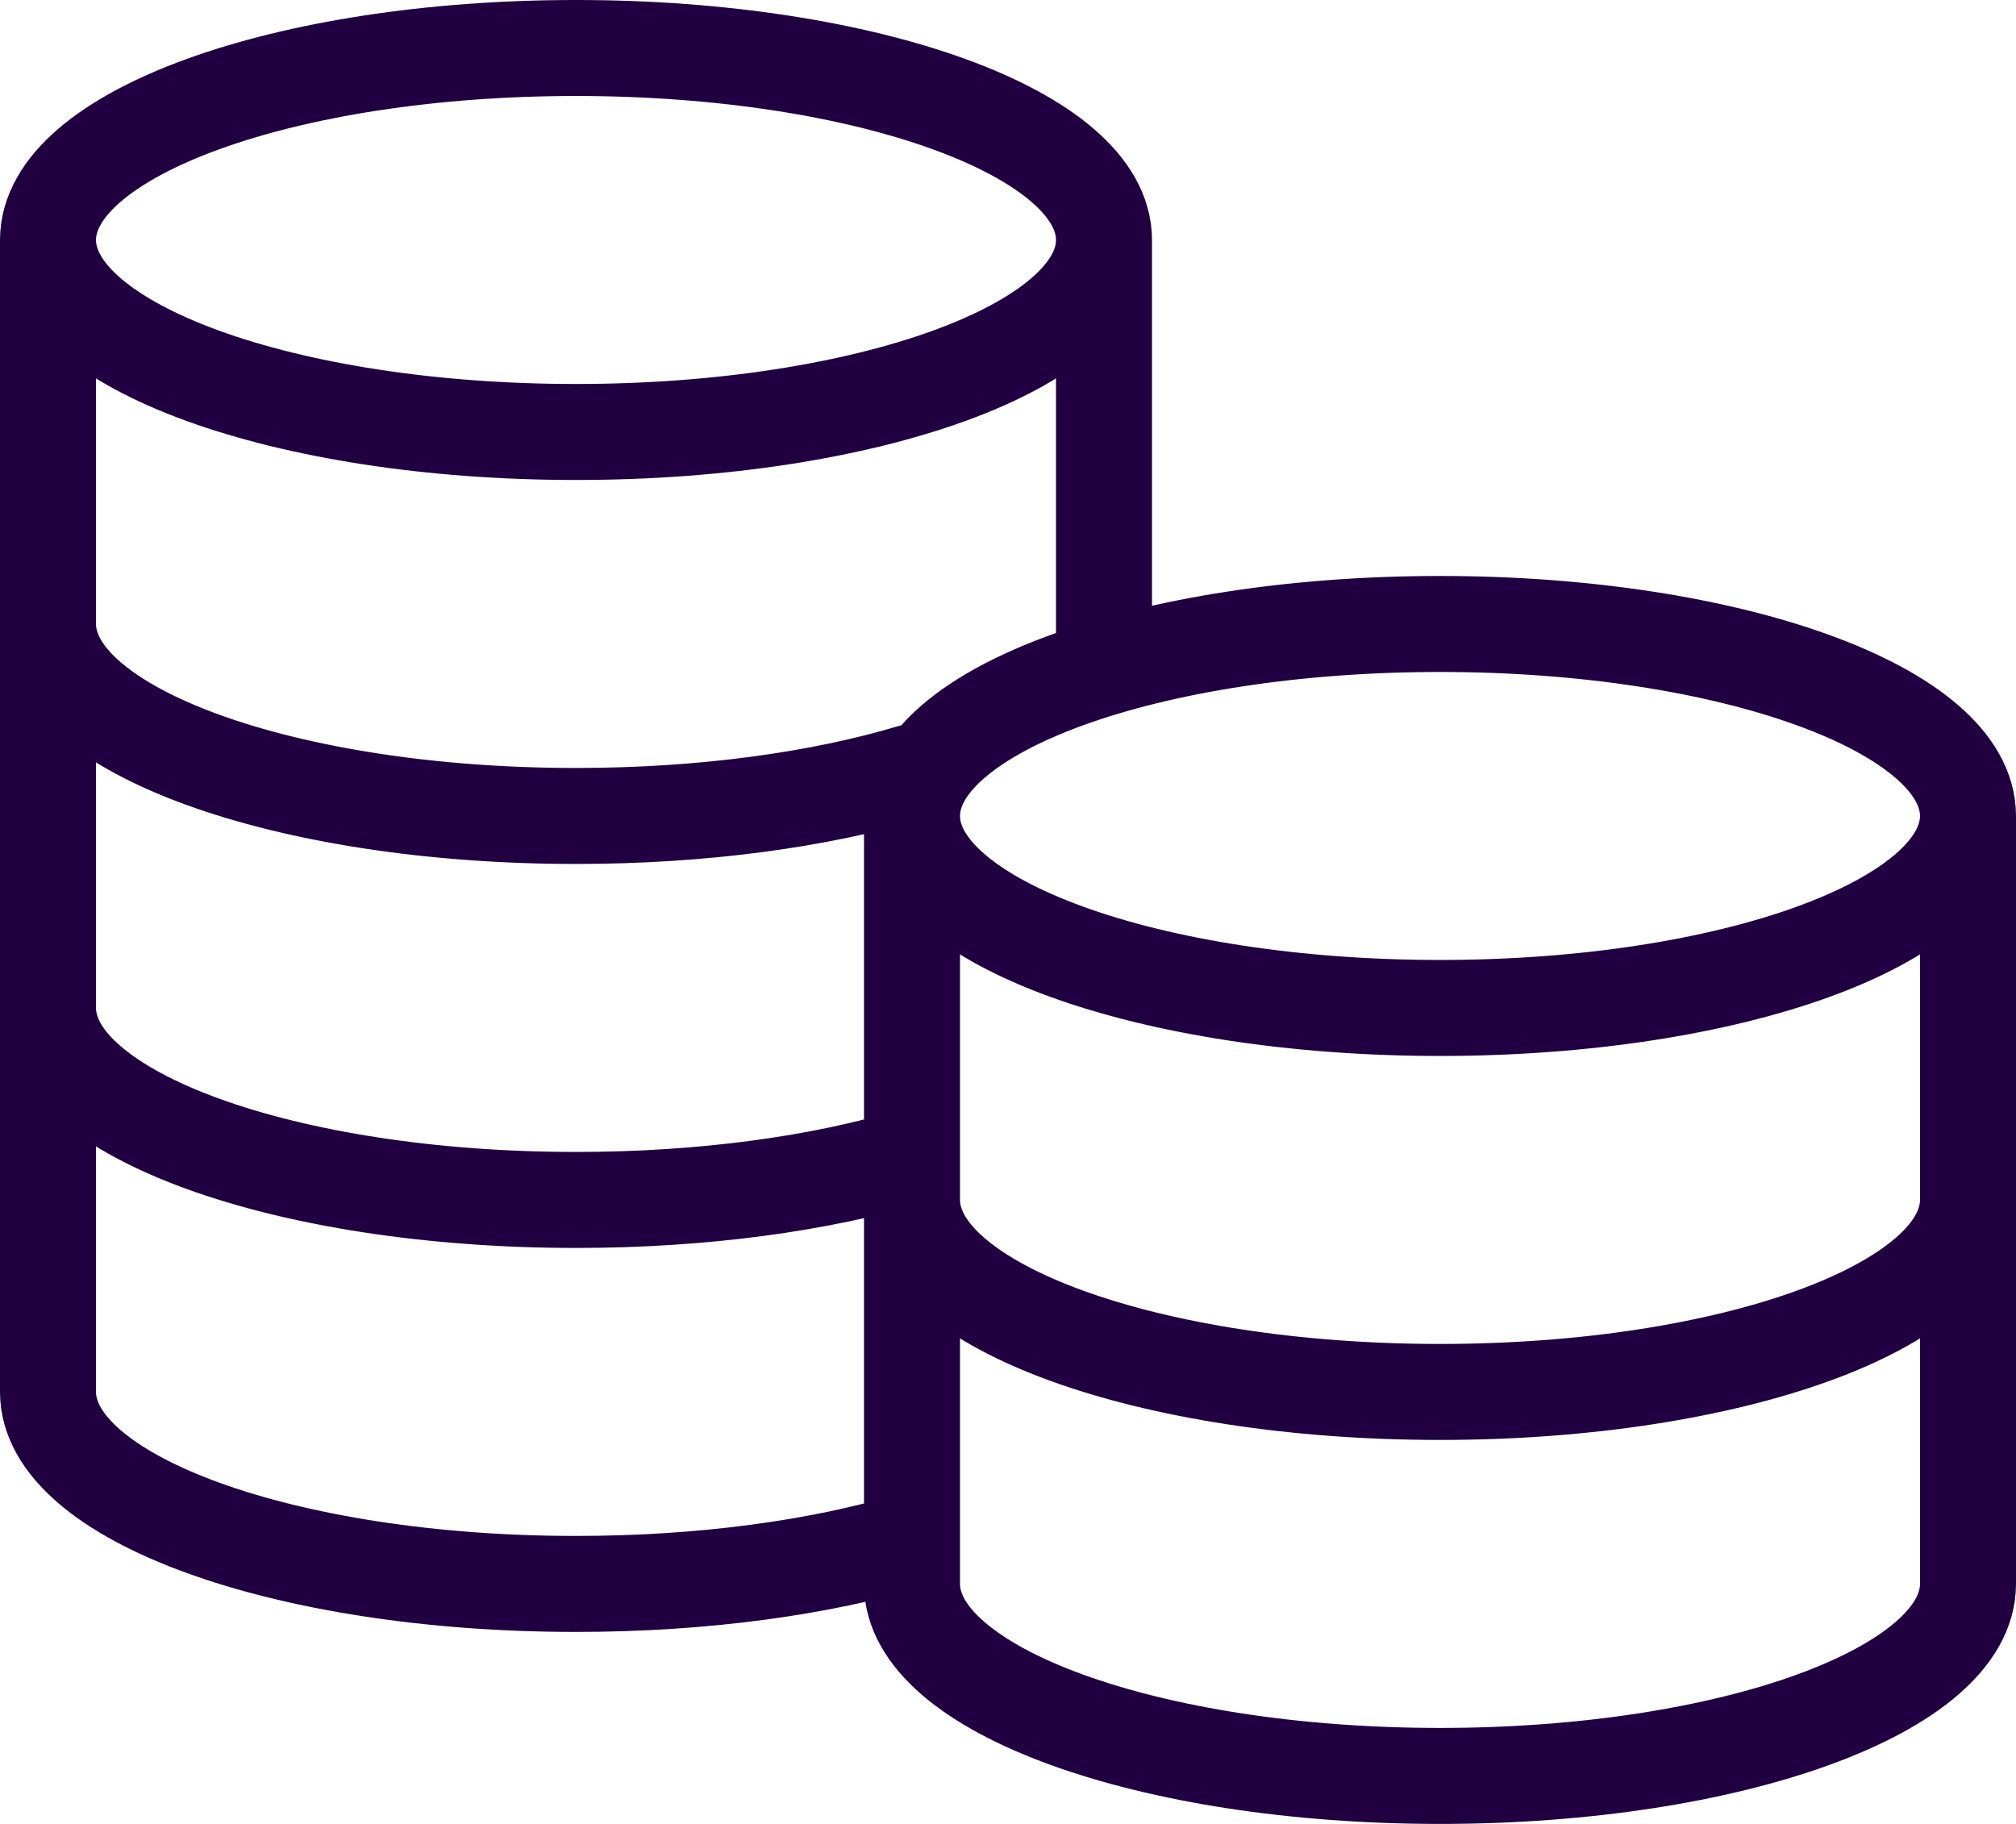 <svg width="42" height="38" viewBox="0 0 42 38" fill="none" xmlns="http://www.w3.org/2000/svg">
<path d="M23 5C23 7.209 18.075 9 12 9C5.925 9 1 7.209 1 5M23 5C23 2.791 18.075 1 12 1C5.925 1 1 2.791 1 5M23 5V13.914C20.557 14.648 19 15.758 19 17M1 5V29C1 31.209 5.925 33 12 33C14.659 33 17.098 32.657 19 32.086V17M1 13C1 15.209 5.925 17 12 17C14.659 17 17.098 16.657 19 16.086M1 21C1 23.209 5.925 25 12 25C14.659 25 17.098 24.657 19 24.086M41 17C41 19.209 36.075 21 30 21C23.925 21 19 19.209 19 17M41 17C41 14.791 36.075 13 30 13C23.925 13 19 14.791 19 17M41 17V33C41 35.209 36.075 37 30 37C23.925 37 19 35.209 19 33V17M41 25C41 27.209 36.075 29 30 29C23.925 29 19 27.209 19 25" stroke="#200040" stroke-width="2" stroke-linecap="round" stroke-linejoin="round"/>
</svg>
